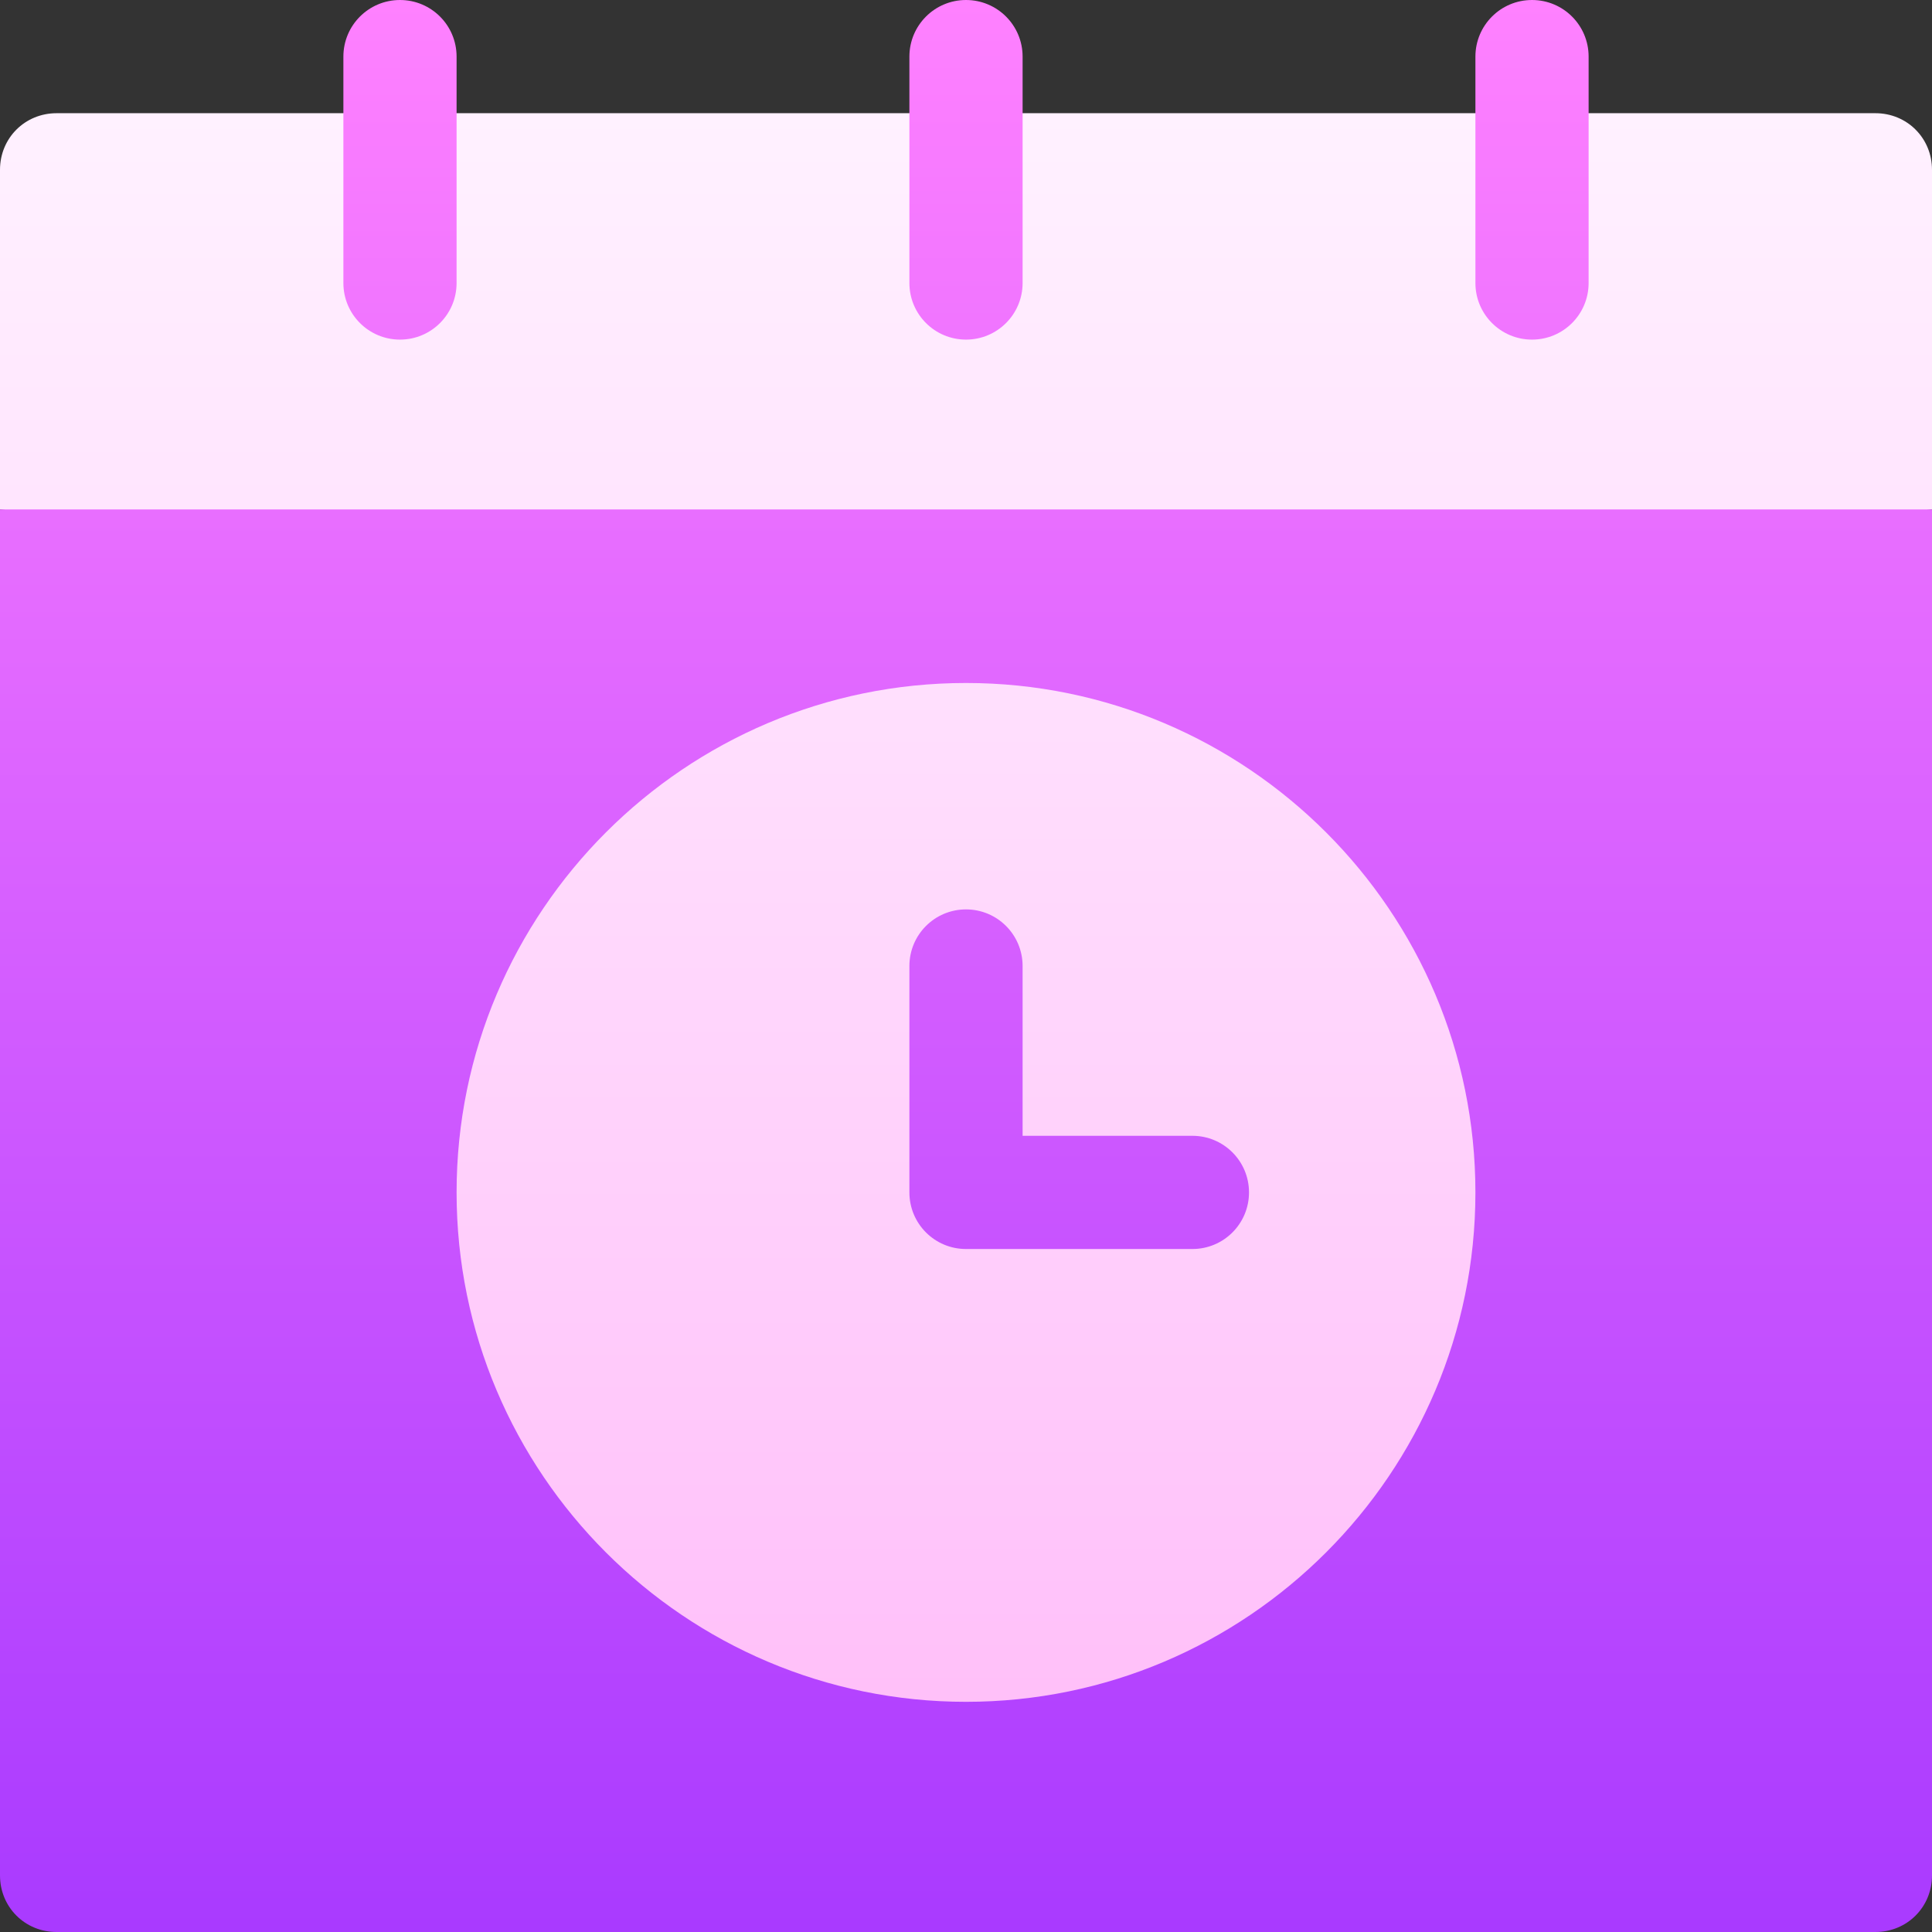 <svg id="Capa_1" enable-background="new 0 0 512 512" height="512" viewBox="0 0 512 512" width="512" xmlns="http://www.w3.org/2000/svg" xmlns:xlink="http://www.w3.org/1999/xlink"><rect x="0" y="0" width="512" height="512" fill="#333333" stroke="none"/><linearGradient id="SVGID_1_" gradientUnits="userSpaceOnUse" x1="256" x2="256" y1="466" y2="30"><stop offset="0" stop-color="#ffbef9"/><stop offset="1" stop-color="#fff1ff"/></linearGradient><linearGradient id="SVGID_00000092420105060607737170000014049157799990803850_" gradientUnits="userSpaceOnUse" x1="256" x2="256" y1="512" y2="0"><stop offset="0" stop-color="#a93aff"/><stop offset="1" stop-color="#ff81ff"/></linearGradient><g id="Appointment_2_"><g><g><path d="m512 45c0-8.401-6.599-15-15-15h-482c-8.401 0-15 6.599-15 15v90l256 31 256-31zm-406 271c0 82.705 67.295 150 150 150s150-67.295 150-150-67.295-150-150-150-150 67.295-150 150z" fill="url(#SVGID_1_)"/></g></g><g><g><path d="m0 135v362c0 8.399 6.599 15 15 15h482c8.401 0 15-6.601 15-15v-362zm256 316c-74.443 0-135-60.557-135-135s60.557-135 135-135 135 60.557 135 135-60.557 135-135 135zm60-150h-45v-45c0-8.291-6.709-15-15-15s-15 6.709-15 15v60c0 8.291 6.709 15 15 15h60c8.291 0 15-6.709 15-15s-6.709-15-15-15zm-210-211c8.291 0 15-6.709 15-15v-60c0-8.291-6.709-15-15-15s-15 6.709-15 15v60c0 8.291 6.709 15 15 15zm150 0c8.291 0 15-6.709 15-15v-60c0-8.291-6.709-15-15-15s-15 6.709-15 15v60c0 8.291 6.709 15 15 15zm150 0c8.291 0 15-6.709 15-15v-60c0-8.291-6.709-15-15-15s-15 6.709-15 15v60c0 8.291 6.709 15 15 15z" fill="url(#SVGID_00000092420105060607737170000014049157799990803850_)"/></g></g></g></svg>